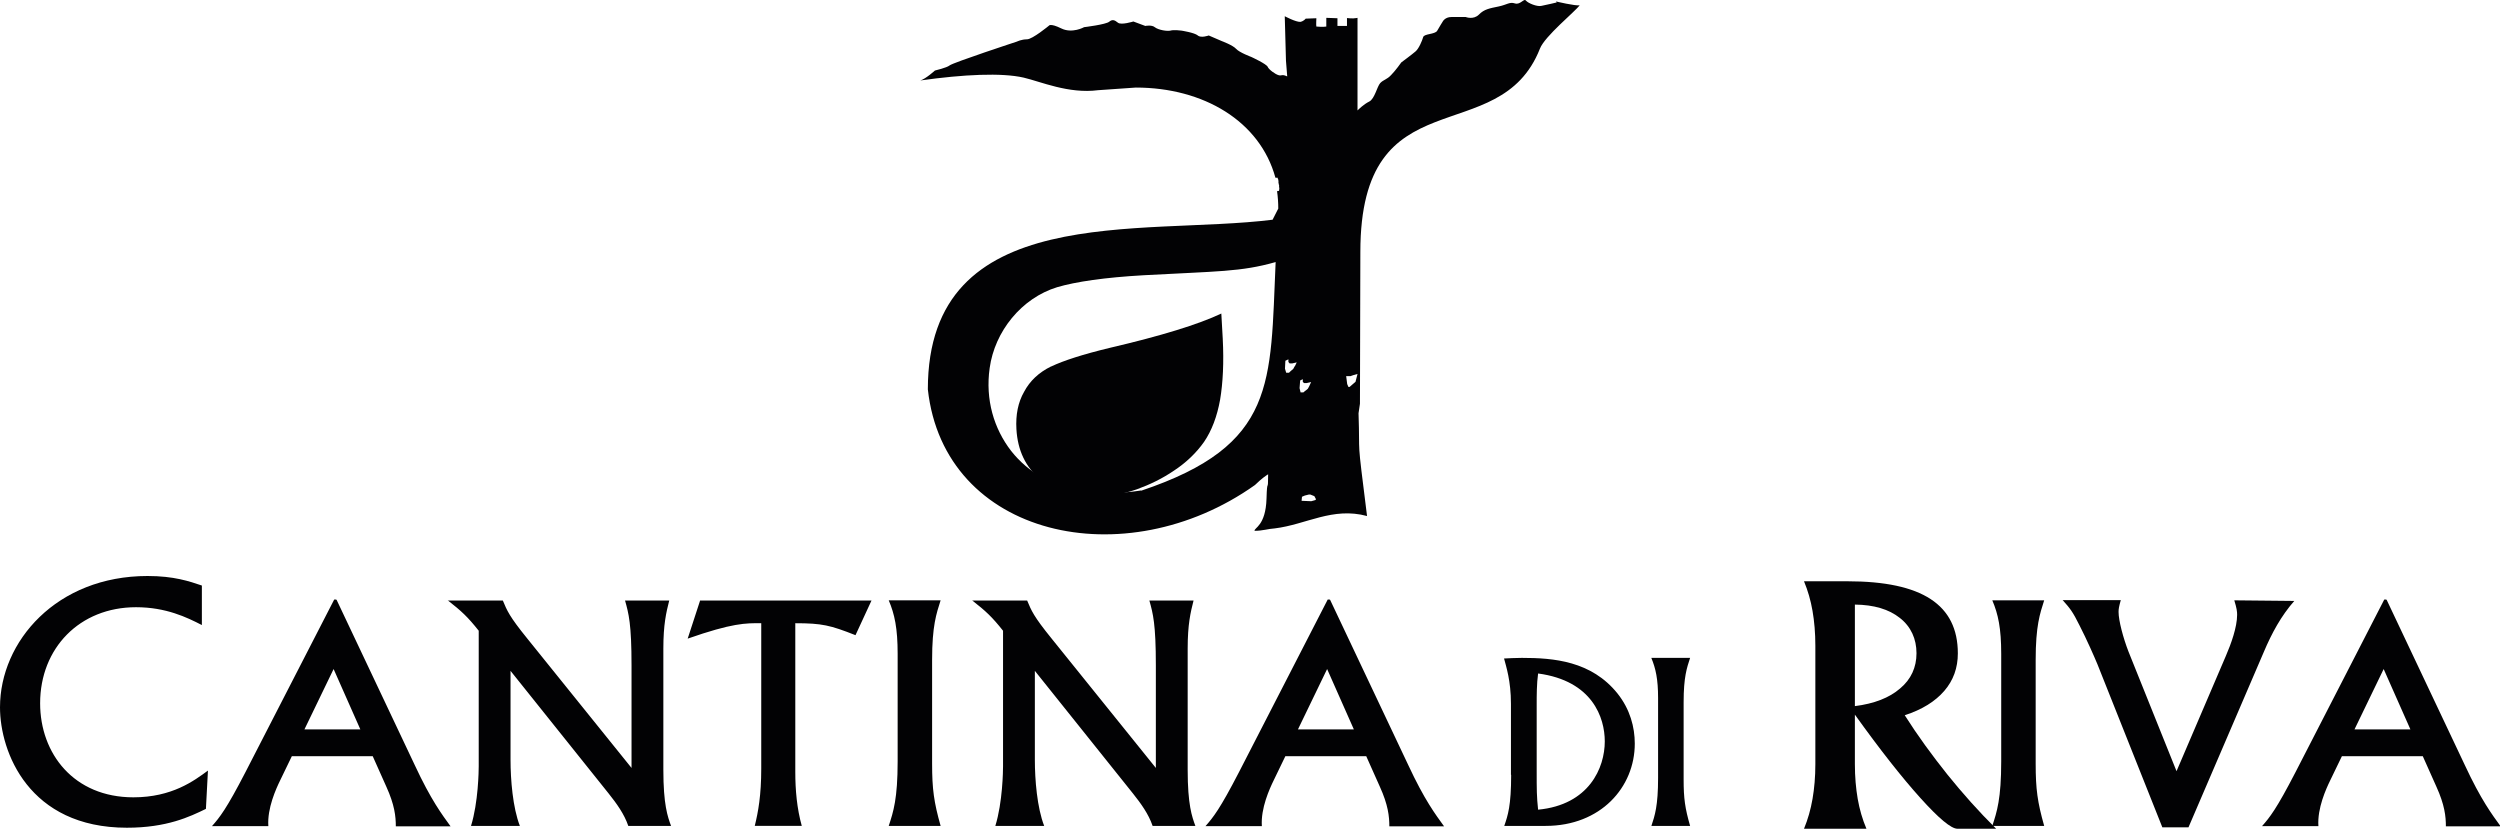 <?xml version="1.0" encoding="UTF-8"?>
<svg xmlns="http://www.w3.org/2000/svg" viewBox="0 0 123.35 40.88">
  <defs>
    <style>
      .cls-1, .cls-2 {
        fill: #020204;
        mix-blend-mode: darken;
        stroke-width: 0px;
      }

      .cls-2 {
        fill-rule: evenodd;
      }

      .cls-3 {
        isolation: isolate;
      }
    </style>
  </defs>
  <g class="cls-3">
    <g id="Livello_2" data-name="Livello 2">
      <g id="Livello_1-2" data-name="Livello 1">
        <g>
          <path class="cls-1" d="M66.88,18.84h0l-.07.06-.07.06-.08.07-.07.06h-.06l-.06-.14-.05-.39h.21s.14-.05.14-.05l.21-.06-.1.39ZM64.91,24.67h0l-.21.06-.48-.02.02-.2.14-.06.2-.05h.07s.2.08.2.08l.07.13v.06ZM64.12,19.16h0l.03-.39.13-.06v.13s.06.06.06.06h.13s.22-.05.22-.05l-.09.2-.07.13-.07.06-.08.06-.07.06h-.14s-.05-.21-.05-.21ZM63.88,18.07h0l-.07.13-.07.06-.08.07-.06.06h-.14l-.06-.2.02-.39.15-.07v.13s.06.07.06.07h.13s.22-.05.22-.05l-.09.19ZM56.3,24.2h0c-.94.15-1.86.16-2.77.04-1.56-.23-2.77-.89-3.64-1.99-.85-1.1-1.28-2.53-1.06-4.09.25-1.81,1.57-3.45,3.33-3.99.92-.27,2.34-.48,4.27-.59,3.63-.2,4.79-.16,6.51-.65-.27,5.97.07,9.03-6.63,11.28ZM76.81.12s-.54.13-.76.17c-.21.05-.65-.13-.76-.26-.1-.13-.27.22-.54.14-.27-.09-.38.06-.81.15-.43.09-.71.13-.97.4-.27.27-.65.12-.65.12h-.71c-.32,0-.43.23-.43.23,0,0-.17.27-.27.45-.11.18-.64.14-.69.31-.05.18-.22.58-.38.71-.16.14-.7.54-.7.54,0,0-.28.4-.5.62-.21.23-.38.23-.54.4-.16.18-.27.77-.54.91-.27.13-.54.4-.54.4l-.04.04V.88s-.05.01-.05.01c-.19.04-.47,0-.47,0v.39h-.47v-.38l-.55-.02v.43c-.14.03-.49,0-.49,0-.02-.05,0-.41,0-.41l-.53.02s-.08.12-.26.16c-.23.01-.77-.28-.77-.28l.06,2.2.06.75v.02c-.28-.13-.26-.01-.42-.06-.16-.04-.49-.28-.54-.41-.05-.14-.81-.49-.81-.49,0,0-.59-.22-.75-.4-.16-.18-.7-.38-.7-.38l-.65-.28s-.38.14-.54,0c-.16-.14-.81-.24-.81-.24,0,0-.38-.05-.54,0-.16.04-.59-.03-.76-.16-.16-.14-.48-.07-.48-.07l-.59-.22s-.6.19-.76.06c-.16-.13-.27-.18-.43-.05-.16.14-1.24.27-1.24.27,0,0-.59.33-1.13.06-.55-.27-.61-.13-.61-.13,0,0-.81.67-1.08.67s-.49.11-.49.11c0,0-3.14,1.03-3.33,1.18-.13.11-.72.25-.72.25,0,0-.45.41-.72.49,2.14-.3,4.01-.39,5.1-.14.82.19,2.22.81,3.67.62l1.86-.13c3.34,0,6.13,1.66,6.89,4.45h.09s.02,0,.02,0h0s0,.02,0,.02h0s0,.01,0,.01h0s0,0,0,0h.01v.03h.01v.02h.01s0,.02,0,.02h0s.01.07.01.07h0s0,.06,0,.06v.02s.01.03.01.03v.04s.02.03.02.03v.05s0,.03,0,.03h0s0,.02,0,.02h0s0,0,0,0h0s0,.01,0,.01v.02s.01,0,.01,0h0v.07h0s0,.03,0,.03h-.01s0,.05,0,.05v.02h-.02s0,0,0,0h-.05s0,.01,0,.01h-.02s-.01,0-.01,0c.04.28.06.57.06.86l-.28.55c-6.47.81-17.01-.97-17.01,8.37.8,7.3,9.73,9.27,16.14,4.72.35-.34.54-.46.65-.53,0,.99-.05.1-.08,1.2-.04,1.35-.62,1.44-.59,1.59.41,0,.66-.1,1-.12,1.55-.19,2.85-1.07,4.55-.61-.53-4.22-.34-2.72-.42-5.07l.07-.47.02-7.49c0-8.79,6.85-4.93,8.86-10.03.24-.62,1.74-1.83,1.96-2.14-.21.04-1.17-.19-1.17-.19Z"/>
          <path class="cls-1" d="M51.86,18.08c-.61.3-1.05.72-1.33,1.25-.3.52-.42,1.14-.38,1.84.06,1.05.45,1.88,1.2,2.5.75.61,1.69.89,2.81.84.65-.03,1.3-.15,1.94-.37.63-.23,1.24-.52,1.84-.93.59-.39,1.09-.87,1.47-1.41.38-.56.64-1.25.79-2.08.14-.83.19-1.84.13-3.01l-.07-1.24c-1.14.54-2.97,1.1-5.49,1.69-1.33.32-2.29.63-2.9.92"/>
          <path class="cls-2" d="M9.96,28.89c-.62-.21-1.38-.47-2.68-.47-4.48,0-7.28,3.22-7.28,6.48,0,2.2,1.42,5.94,6.26,5.94,1.97,0,3.1-.54,3.9-.93l.1-1.89c-.68.5-1.77,1.32-3.68,1.32-2.93,0-4.6-2.15-4.6-4.64,0-2.72,1.95-4.74,4.73-4.74,1.48,0,2.51.5,3.25.88v-1.95ZM16.58,29.58h-.09l-4.38,8.52c-.94,1.82-1.27,2.23-1.65,2.66h2.78c-.06-.88.38-1.84.58-2.25l.58-1.2h3.99l.67,1.5c.41.9.47,1.47.47,1.96h2.7c-.42-.58-.96-1.29-1.77-3.03l-3.85-8.14ZM16.46,33.01l1.32,2.98h-2.76l1.44-2.98ZM22.09,29.62c.68.53.99.82,1.53,1.5v6.69c0,.21-.02,1.78-.38,2.94h2.41c-.35-.9-.46-2.28-.46-3.26v-4.39l4.84,6.05c.39.49.77,1.01.97,1.6h2.11c-.17-.46-.38-1.05-.38-2.77v-5.98c0-1.19.14-1.78.29-2.37h-2.18c.18.64.32,1.16.32,3.2v5.06l-5.14-6.38c-.9-1.11-1-1.38-1.21-1.88h-2.72ZM34.54,29.64l-.61,1.87c2.2-.77,2.87-.77,3.63-.76v7.17c0,1.32-.15,2.14-.32,2.83h2.32c-.24-.86-.32-1.77-.32-2.66v-7.34c1.32,0,1.73.1,2.97.59l.79-1.71h-8.47ZM43.85,29.62c.29.68.44,1.38.44,2.64v5.3c0,1.85-.21,2.49-.44,3.19h2.56c-.33-1.17-.42-1.81-.42-3.07v-5.12c0-1.68.21-2.28.42-2.94h-2.56ZM47.96,29.62c.68.53.99.82,1.53,1.5v6.69c0,.21-.02,1.78-.38,2.94h2.41c-.35-.9-.46-2.28-.46-3.26v-4.39l4.84,6.05c.39.49.77,1.01.97,1.6h2.11c-.17-.46-.38-1.05-.38-2.77v-5.98c0-1.19.14-1.78.29-2.37h-2.18c.18.64.32,1.16.32,3.2v5.06l-5.14-6.38c-.9-1.11-1-1.38-1.21-1.88h-2.72ZM65.6,29.58h-.09l-4.38,8.52c-.94,1.82-1.27,2.23-1.65,2.66h2.78c-.06-.88.38-1.84.58-2.25l.58-1.2h3.99l.67,1.5c.41.9.47,1.47.47,1.96h2.7c-.42-.58-.96-1.29-1.77-3.03l-3.85-8.14ZM65.48,33.01l1.32,2.98h-2.76l1.44-2.98ZM74.56,38.23c0,1.52-.16,2-.34,2.52h2.04c2.72,0,4.4-1.91,4.4-4.06,0-.81-.23-1.69-.85-2.47-1.29-1.61-3.16-1.76-4.72-1.76-.37,0-.59.02-.88.03.1.39.34,1.09.34,2.24v3.5ZM75.82,34.74c0-.41,0-1.01.07-1.51,2.69.36,3.29,2.19,3.29,3.35,0,1.3-.77,3.13-3.29,3.37-.07-.66-.07-.97-.07-1.91v-3.29ZM81.48,32.47c.21.51.33,1.03.33,1.97v3.94c0,1.38-.16,1.86-.33,2.37h1.91c-.25-.87-.32-1.35-.32-2.29v-3.81c0-1.25.16-1.7.32-2.19h-1.91ZM98.3,29.62c.29.68.44,1.38.44,2.64v5.3c0,1.85-.21,2.49-.44,3.19h2.56c-.33-1.17-.42-1.81-.42-3.07v-5.12c0-1.68.21-2.28.42-2.94h-2.56ZM101.78,29.62c.35.39.49.56.83,1.25.35.68.74,1.57.88,1.91l3.2,8.04h1.29l3.72-8.66c.39-.92.85-1.77,1.5-2.51l-2.96-.03c.12.39.14.55.14.71,0,.62-.3,1.44-.55,2.02l-2.44,5.7-2.37-5.9c-.26-.67-.49-1.53-.49-1.96,0-.14.02-.26.11-.58h-2.87ZM117.73,29.58h-.09l-4.38,8.52c-.94,1.82-1.27,2.23-1.65,2.66h2.78c-.06-.88.38-1.84.58-2.25l.58-1.2h3.99l.67,1.5c.41.9.47,1.47.47,1.96h2.7c-.42-.58-.96-1.29-1.77-3.03l-3.85-8.14ZM117.61,33.01l1.32,2.98h-2.76l1.44-2.98Z"/>
          <path class="cls-2" d="M91.52,29.83v5.01c.95-.12,1.7-.41,2.23-.87.54-.45.81-1.04.81-1.74s-.27-1.31-.82-1.74c-.54-.43-1.28-.65-2.22-.66ZM91.52,37.71c0,.62.05,1.18.14,1.71.09.51.23,1,.43,1.47h-3.08c.19-.46.33-.95.42-1.47.09-.52.14-1.09.14-1.71v-5.85c0-.63-.05-1.2-.14-1.72-.09-.52-.23-1-.42-1.46h2.14c1.84,0,3.21.29,4.11.88.9.59,1.34,1.48,1.34,2.68,0,.71-.22,1.33-.67,1.85-.45.52-1.09.92-1.95,1.2.64,1.01,1.35,1.98,2.1,2.92.75.93,1.55,1.83,2.41,2.68h-1.91c-.31,0-.92-.51-1.83-1.52-.91-1.01-1.99-2.38-3.23-4.11v2.46Z"/>
        </g>
      </g>
    </g>
  </g>
</svg>
